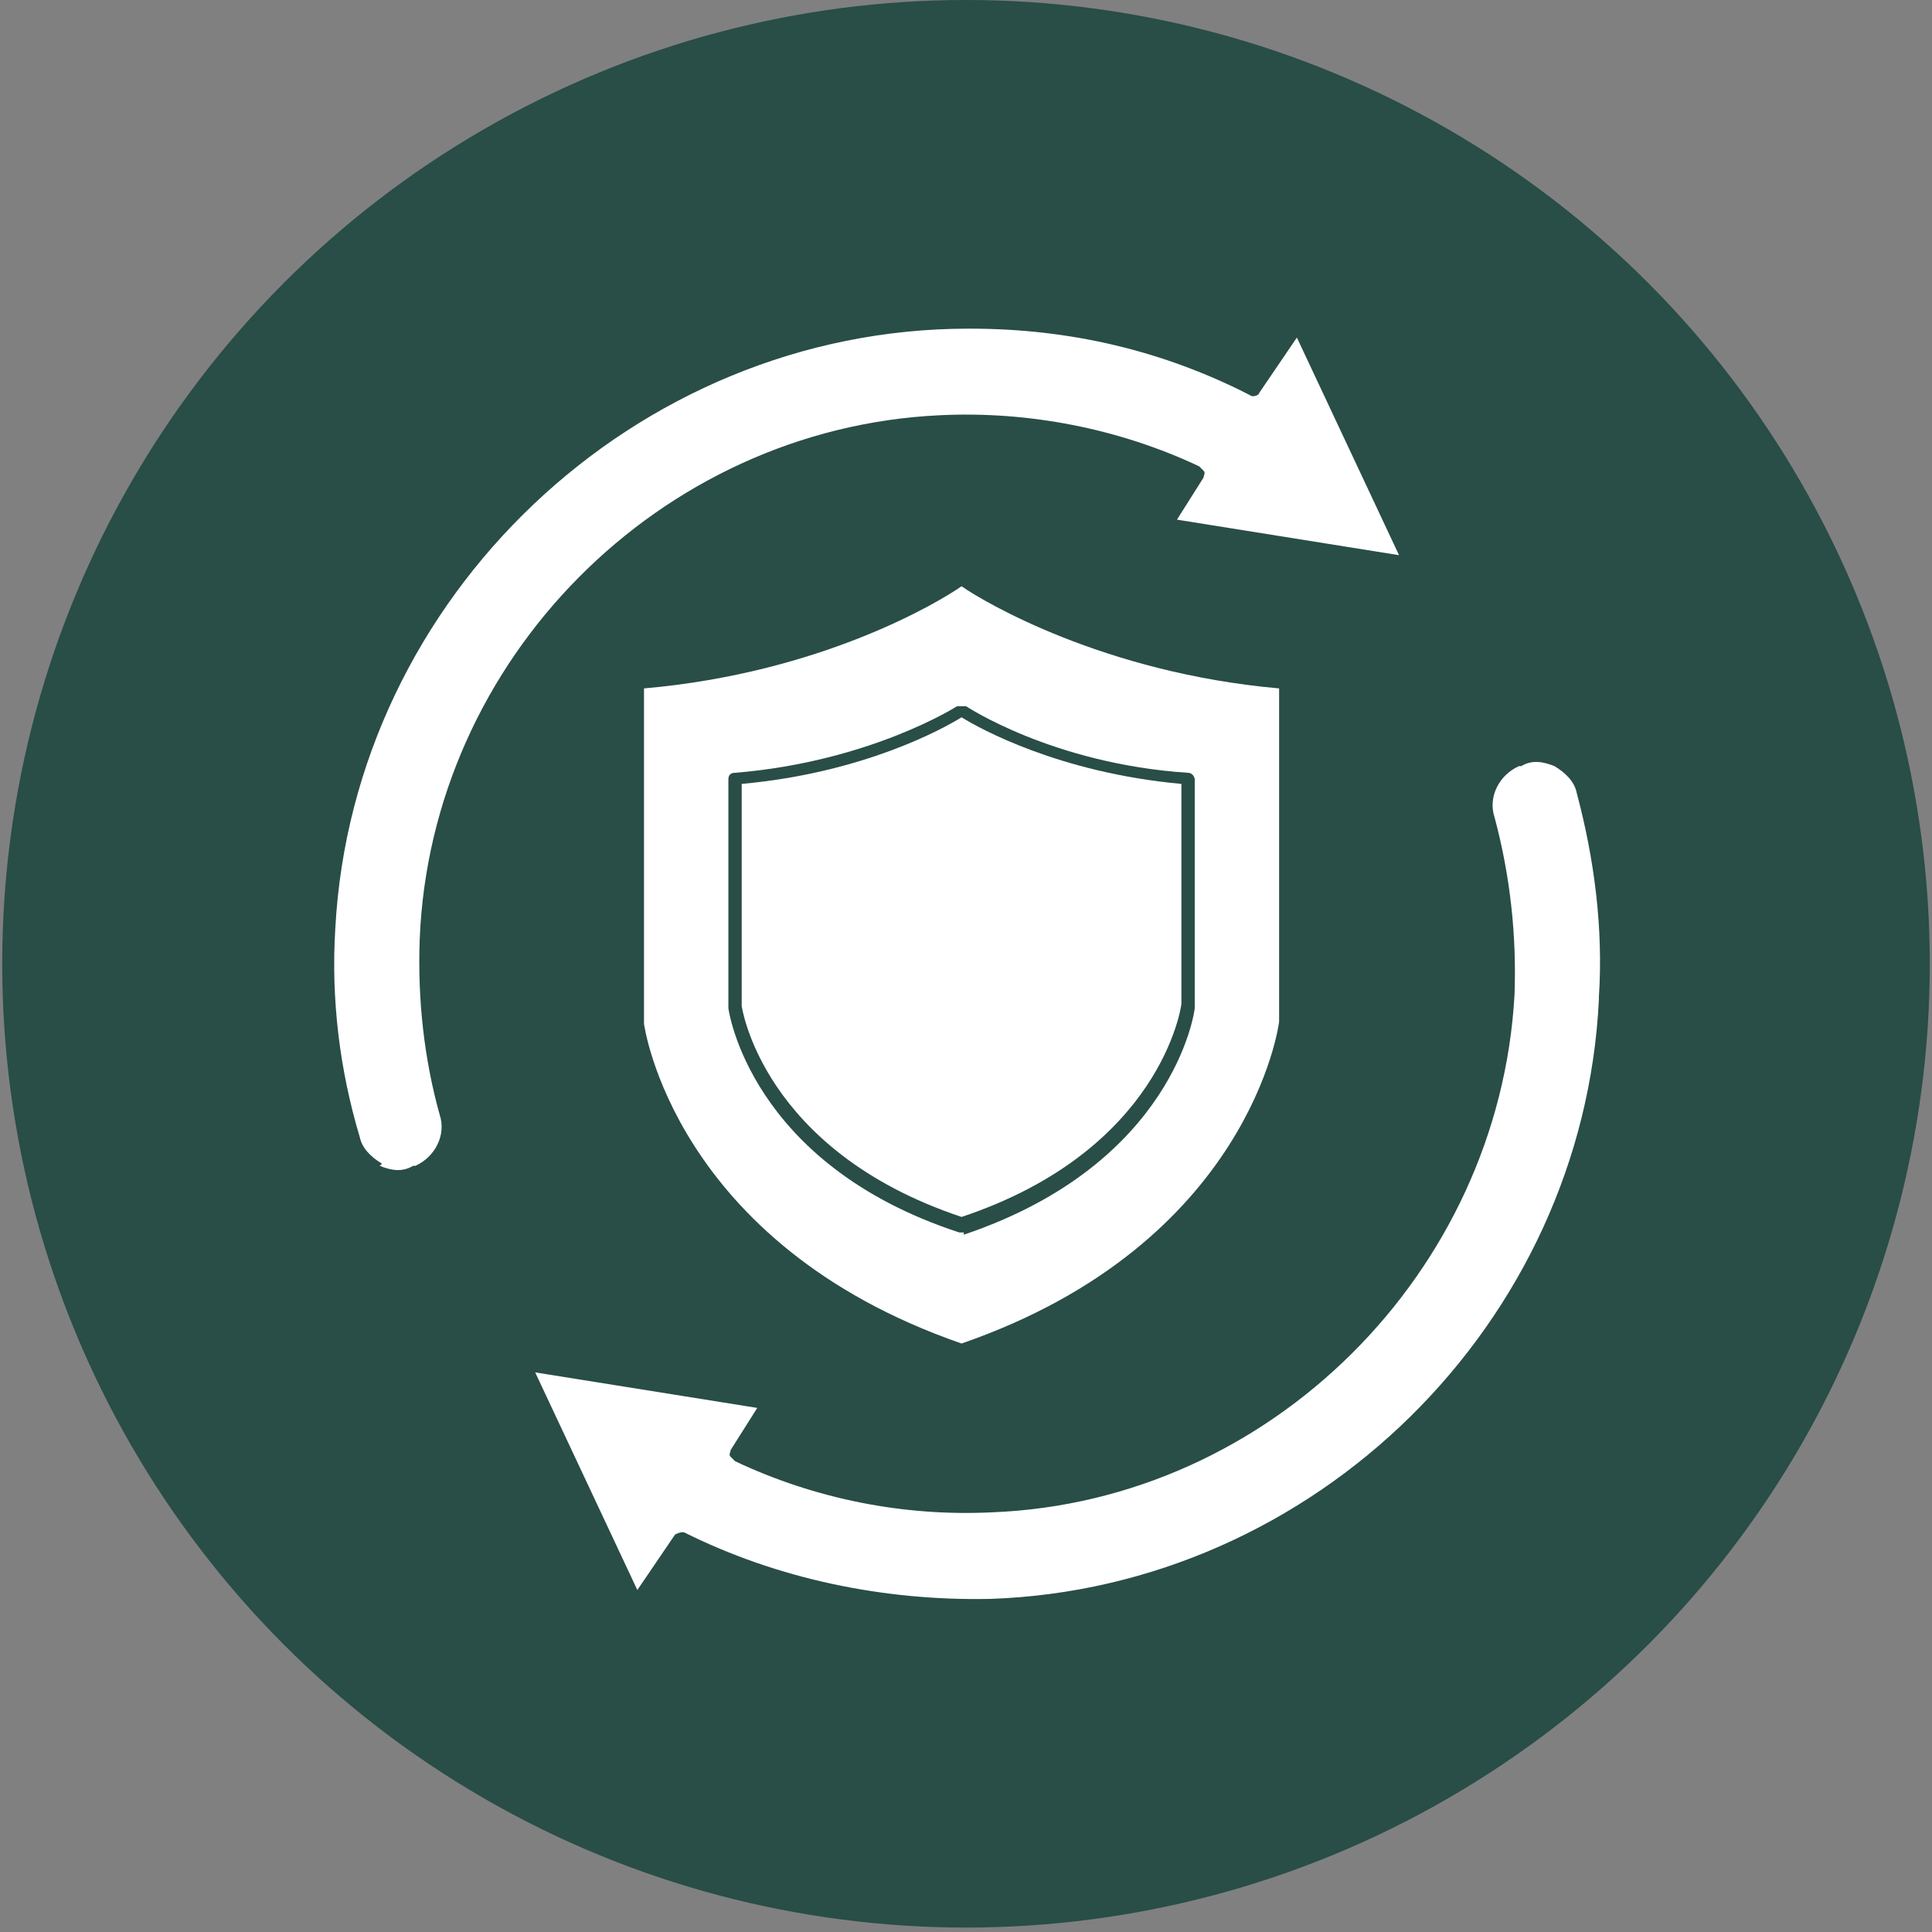 <?xml version="1.0" encoding="UTF-8"?>
<svg id="Layer_1" xmlns="http://www.w3.org/2000/svg" version="1.1" viewBox="0 0 87 87">
  <rect x="0" y="0" width="87" height="87" fill="#808080" stroke="none"/>
  <!-- Generator: Adobe Illustrator 29.6.1, SVG Export Plug-In . SVG Version: 2.1.1 Build 9)  -->
  <circle cx="43.5" cy="43.4" r="43.4" fill="#294d47"/>
  <path d="M57.6,46.1v-15.1c-7.9-.7-13.3-3.9-14.3-4.6-1,.7-6.3,3.9-14.3,4.6v15.1c0,0,1.3,9.9,14.3,14.4,13-4.5,14.3-14.4,14.3-14.5h0ZM43.4,55.5s0,0-.1,0,0,0-.1,0c-9.5-3.1-10.4-10.1-10.4-10.1v-10.3c0-.2.1-.3.3-.3,6.1-.5,10-3,10-3,.1,0,.3,0,.4,0,0,0,3.9,2.6,10,3,.2,0,.3.2.3.3v10.3c0,.1-.9,7-10.4,10.2h0Z" fill="#fff"/>
  <path d="M53.2,35.3c-5.5-.5-9.1-2.5-9.9-3-.8.5-4.4,2.5-9.9,3v10s.9,6.5,9.9,9.5c9-3,9.9-9.5,9.9-9.6v-9.9Z" fill="#fff"/>
  <path d="M17.1,52.5c.5.2,1,.3,1.5,0h.1c.9-.4,1.4-1.4,1.1-2.3-.7-2.5-1-5.2-.9-7.9.5-12.6,10.8-23,23.4-23.6,4-.2,8.1.6,11.7,2.3,0,0,.1.1.2.2s0,.2,0,.3l-1.2,1.9,10,1.6-4.6-9.8-1.7,2.5c0,.1-.3.2-.4.1-3.9-2-8.1-3-12.6-3h-.1c-15,0-27.7,12.1-28.5,27-.2,3.2.2,6.4,1.1,9.4.1.5.5.9,1,1.2h0Z" fill="#fff"/>
  <path d="M72,44.9c.2-3.1-.2-6.2-1-9.2-.1-.5-.5-.9-1-1.2-.5-.2-1-.3-1.5,0h-.1c-.9.4-1.4,1.4-1.1,2.3.7,2.6,1,5.3.9,8-.7,12.5-11,22.8-23.5,23.3-4,.2-8-.6-11.6-2.3,0,0-.1-.1-.2-.2s0-.2,0-.3l1.2-1.9-10-1.6,4.6,9.8,1.7-2.5c0,0,.2-.1.3-.1s0,0,.1,0c4.2,2.1,9,3.1,13.8,3,14.6-.5,26.7-12.4,27.4-27h0Z" fill="#fff"/>
</svg>